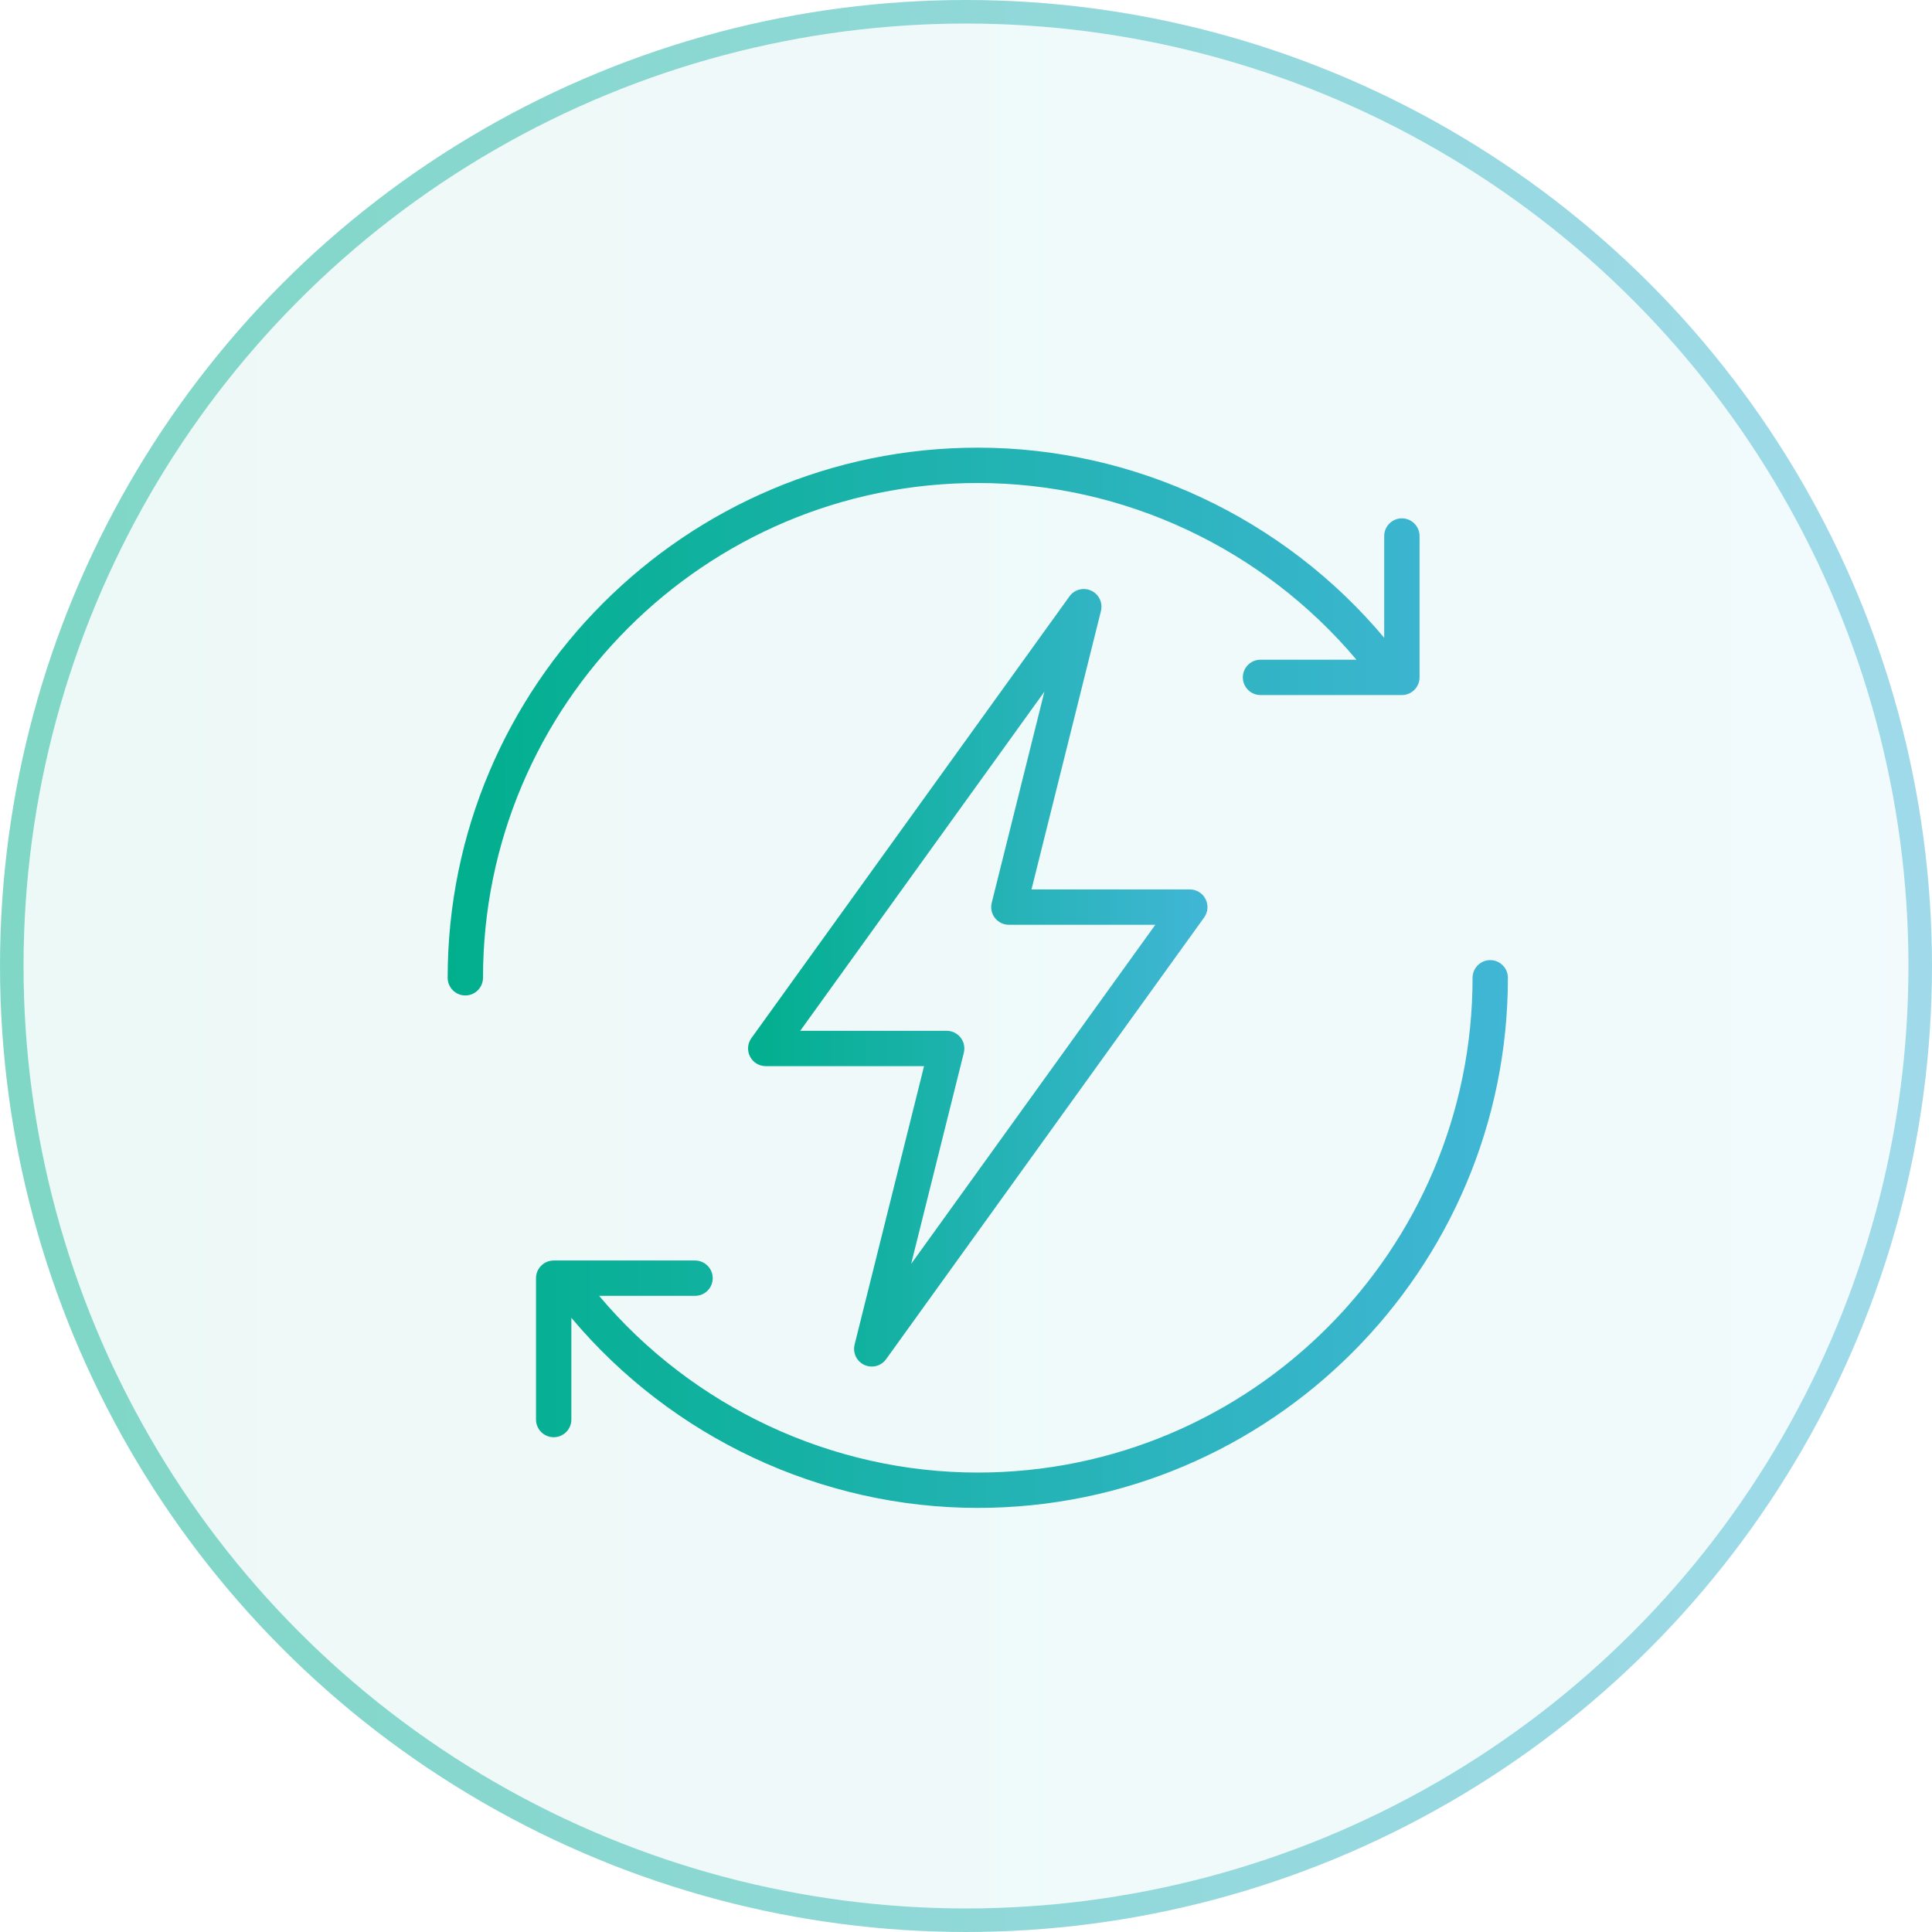 <svg width="82" height="82" viewBox="0 0 82 82" fill="none" xmlns="http://www.w3.org/2000/svg">
<circle cx="41" cy="41" r="40" fill="url(#paint0_linear_68_160)" fill-opacity="0.07"></circle>
<circle cx="41" cy="41" r="40.5" stroke="url(#paint1_linear_68_160)" stroke-opacity="0.5"></circle>
<g clip-path="url(#clip0_68_160)">
<path d="M36.684 57.93C36.843 58.004 37.021 58.02 37.19 57.976C37.359 57.932 37.507 57.83 37.609 57.688L51.109 38.938C51.189 38.826 51.237 38.694 51.248 38.557C51.258 38.419 51.23 38.281 51.167 38.158C51.105 38.035 51.009 37.932 50.891 37.86C50.773 37.788 50.638 37.75 50.5 37.75H43.78L46.728 25.932C46.77 25.762 46.752 25.584 46.677 25.427C46.602 25.269 46.474 25.143 46.316 25.07C45.988 24.919 45.601 25.019 45.391 25.312L31.891 44.062C31.811 44.174 31.762 44.306 31.752 44.443C31.742 44.581 31.77 44.719 31.832 44.842C31.895 44.965 31.991 45.068 32.109 45.14C32.227 45.212 32.362 45.25 32.5 45.25H39.22L36.272 57.068C36.23 57.238 36.248 57.416 36.323 57.574C36.398 57.731 36.526 57.857 36.684 57.93ZM40.908 44.682C40.935 44.571 40.938 44.456 40.914 44.344C40.89 44.233 40.841 44.128 40.771 44.038C40.701 43.949 40.611 43.876 40.509 43.826C40.407 43.776 40.294 43.75 40.18 43.75H33.964L44.328 29.356L42.092 38.318C42.065 38.429 42.062 38.544 42.086 38.656C42.11 38.767 42.159 38.872 42.229 38.962C42.299 39.051 42.389 39.124 42.491 39.174C42.593 39.224 42.706 39.25 42.82 39.25H49.036L38.672 53.644L40.908 44.682Z" fill="url(#paint2_linear_68_160)"></path>
<path d="M63.25 40.75C63.151 40.75 63.054 40.769 62.963 40.807C62.872 40.845 62.789 40.9 62.72 40.97C62.65 41.039 62.595 41.122 62.557 41.213C62.52 41.304 62.5 41.401 62.5 41.5C62.5 53.08 53.08 62.5 41.5 62.5C35.3 62.5 29.401 59.719 25.428 55H29.5C29.699 55 29.89 54.921 30.03 54.78C30.171 54.64 30.25 54.449 30.25 54.25C30.25 54.051 30.171 53.86 30.03 53.72C29.89 53.579 29.699 53.5 29.5 53.5H23.5C23.301 53.5 23.11 53.579 22.97 53.72C22.829 53.86 22.75 54.051 22.75 54.25V60.25C22.75 60.449 22.829 60.64 22.97 60.78C23.11 60.921 23.301 61 23.5 61C23.699 61 23.89 60.921 24.03 60.78C24.171 60.64 24.25 60.449 24.25 60.25V55.931C28.506 61.007 34.841 64 41.5 64C53.907 64 64 53.907 64 41.5C64 41.301 63.921 41.11 63.78 40.97C63.64 40.829 63.449 40.75 63.25 40.75ZM41.5 20.5C47.7 20.5 53.599 23.281 57.572 28H53.5C53.301 28 53.11 28.079 52.97 28.22C52.829 28.36 52.75 28.551 52.75 28.75C52.75 28.949 52.829 29.14 52.97 29.28C53.11 29.421 53.301 29.5 53.5 29.5H59.5C59.599 29.5 59.696 29.48 59.787 29.443C59.878 29.405 59.961 29.35 60.03 29.28C60.1 29.211 60.155 29.128 60.193 29.037C60.231 28.946 60.25 28.849 60.25 28.75V22.75C60.25 22.551 60.171 22.36 60.03 22.22C59.89 22.079 59.699 22 59.5 22C59.301 22 59.11 22.079 58.97 22.22C58.829 22.36 58.75 22.551 58.75 22.75V27.07C54.494 21.993 48.159 19 41.5 19C29.093 19 19 29.093 19 41.5C19 41.699 19.079 41.89 19.22 42.03C19.36 42.171 19.551 42.25 19.75 42.25C19.949 42.25 20.14 42.171 20.28 42.03C20.421 41.89 20.5 41.699 20.5 41.5C20.5 29.92 29.92 20.5 41.5 20.5Z" fill="url(#paint3_linear_68_160)"></path>
</g>
<defs>
<linearGradient id="paint0_linear_68_160" x1="81" y1="41" x2="1" y2="41" gradientUnits="userSpaceOnUse">
<stop stop-color="#41B6D6"></stop>
<stop offset="1" stop-color="#01AF8D"></stop>
</linearGradient>
<linearGradient id="paint1_linear_68_160" x1="81" y1="41" x2="1" y2="41" gradientUnits="userSpaceOnUse">
<stop stop-color="#41B6D6"></stop>
<stop offset="1" stop-color="#01AF8D"></stop>
</linearGradient>
<linearGradient id="paint2_linear_68_160" x1="51.25" y1="41.5" x2="31.75" y2="41.5" gradientUnits="userSpaceOnUse">
<stop stop-color="#41B6D6"></stop>
<stop offset="1" stop-color="#01AF8D"></stop>
</linearGradient>
<linearGradient id="paint3_linear_68_160" x1="64" y1="41.5" x2="19" y2="41.5" gradientUnits="userSpaceOnUse">
<stop stop-color="#41B6D6"></stop>
<stop offset="1" stop-color="#01AF8D"></stop>
</linearGradient>
<clipPath id="clip0_68_160">
<rect width="45" height="45" fill="white" transform="translate(19 19)"></rect>
</clipPath>
</defs>
</svg>
